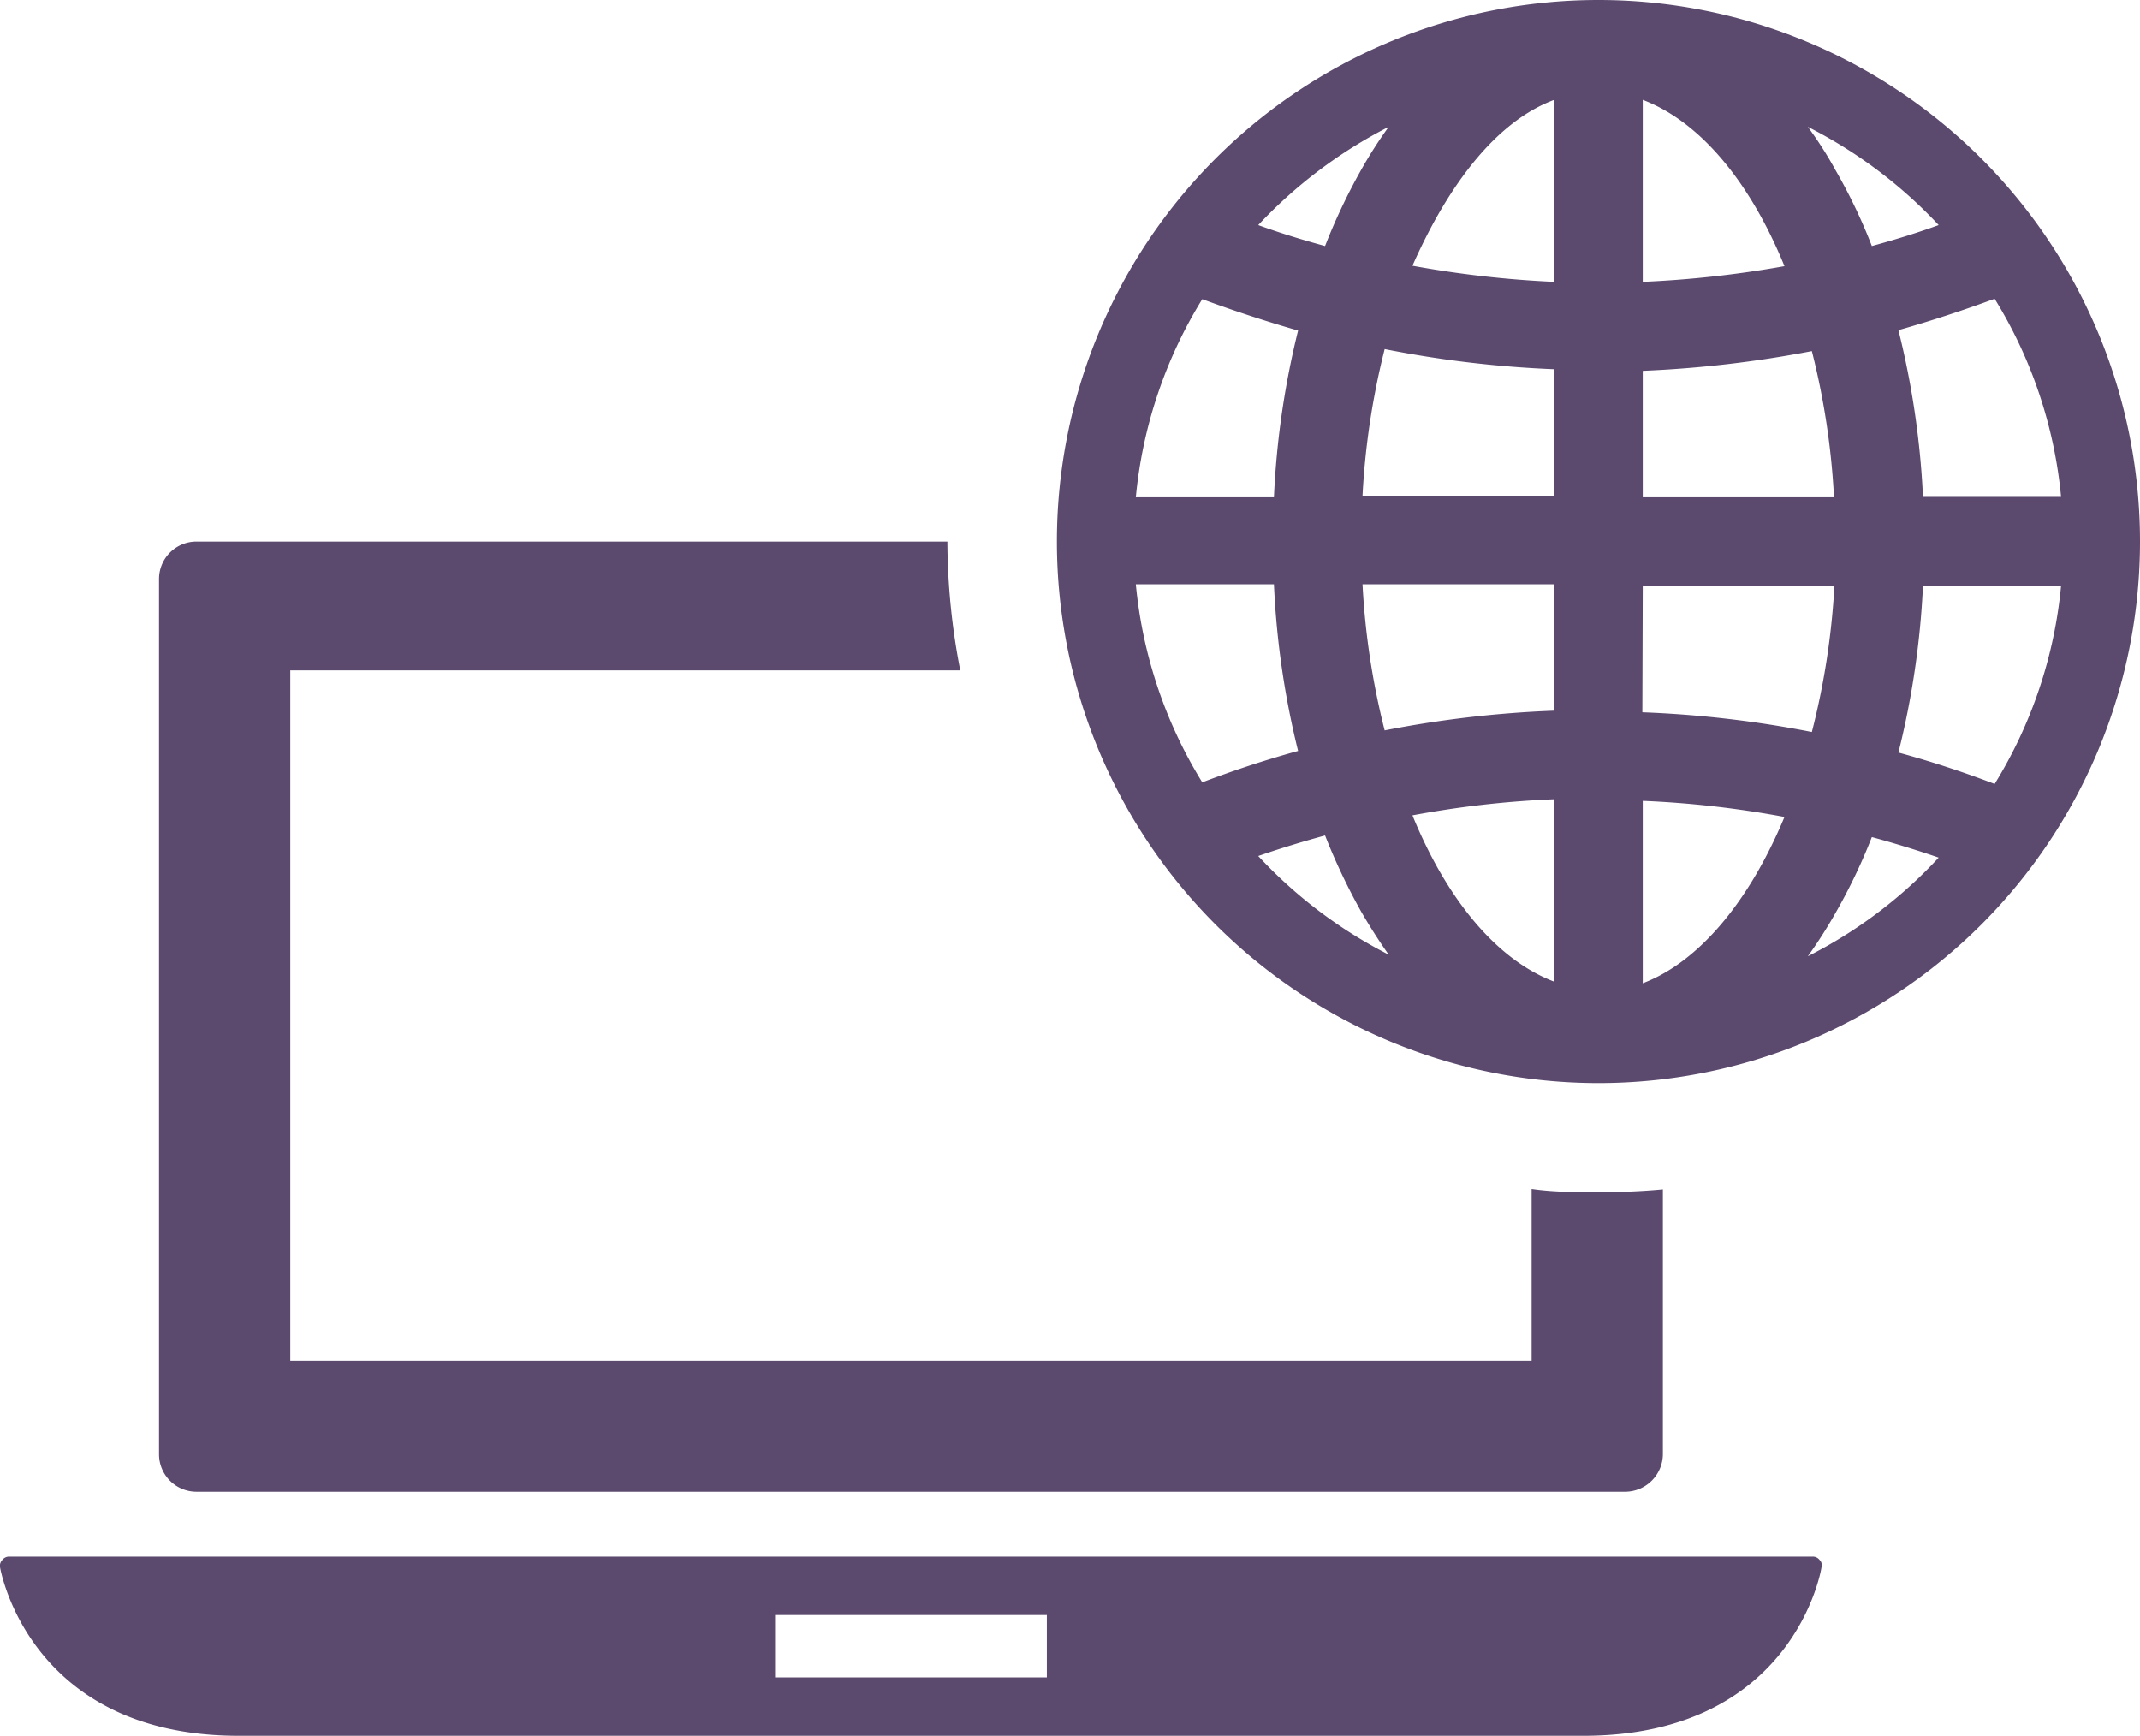<svg xmlns="http://www.w3.org/2000/svg" xmlns:xlink="http://www.w3.org/1999/xlink" viewBox="0 0 53.15 43.11"><defs><style>.cls-1{fill:none;}.cls-2{clip-path:url(#clip-path);}.cls-3{clip-path:url(#clip-path-2);}.cls-4{fill:#5b496e;}</style><clipPath id="clip-path" transform="translate(0 0)"><rect class="cls-1" width="53.15" height="43.11"/></clipPath><clipPath id="clip-path-2" transform="translate(0 0)"><rect class="cls-1" width="53.15" height="43.11"/></clipPath></defs><g id="Calque_2" data-name="Calque 2"><g id="Calque_1-2" data-name="Calque 1"><g id="Numérique"><g class="cls-2"><g class="cls-3"><path class="cls-4" d="M4.88,37.05H40.36a.94.94,0,0,0,.94-.93V29.54c-.53.05-1.06.07-1.6.07s-1.11,0-1.66-.08V33.8H7.21V16.65H23.85a16.86,16.86,0,0,1-.32-3.2v0H4.88a.93.93,0,0,0-.93.93V36.12a.93.93,0,0,0,.93.93m40.31,1.69a.21.21,0,0,0-.17-.08H.23a.21.21,0,0,0-.17.08.21.21,0,0,0-.06.18s.69,4.19,5.93,4.19H39.32c5.24,0,5.92-4.15,5.92-4.19a.18.18,0,0,0-.05-.18M26,41.66H19.25V40.11H26Z" transform="translate(0 0)"/><path class="cls-4" d="M39.7,0A13.45,13.45,0,1,0,53.15,13.45,13.45,13.45,0,0,0,39.7,0M34.49,3.15a11.14,11.14,0,0,0-.69,1.08,14.81,14.81,0,0,0-.89,1.88c-.55-.15-1.11-.32-1.66-.52a11.76,11.76,0,0,1,3.24-2.44M29.86,7.43c.79.29,1.58.55,2.38.78a21.07,21.07,0,0,0-.6,4.14H28.21a11.41,11.41,0,0,1,1.65-4.92m0,12a11.41,11.41,0,0,1-1.65-4.92h3.43a21.07,21.07,0,0,0,.6,4.14c-.8.22-1.59.48-2.38.78m1.39,1.83c.55-.19,1.11-.36,1.66-.51a15.49,15.49,0,0,0,.89,1.88q.33.57.69,1.08a11.6,11.6,0,0,1-3.24-2.45m7.35,3.12c-1.4-.53-2.65-2-3.52-4.13a24.63,24.63,0,0,1,3.52-.4Zm0-6.73a27.16,27.16,0,0,0-4.21.49,18.64,18.64,0,0,1-.55-3.63H38.6Zm0-5.34H33.84a18.86,18.86,0,0,1,.55-3.64,27.17,27.17,0,0,0,4.21.5ZM38.6,7a26.16,26.16,0,0,1-3.52-.4C36,4.52,37.2,3,38.6,2.48Zm10.94.42a11.41,11.41,0,0,1,1.65,4.92H47.76a21.07,21.07,0,0,0-.61-4.14c.81-.23,1.6-.49,2.39-.78M48.15,5.59c-.55.2-1.11.37-1.66.52a13.59,13.59,0,0,0-.9-1.88,9.51,9.51,0,0,0-.69-1.08,11.65,11.65,0,0,1,3.25,2.44M40.8,2.48c1.4.53,2.65,2,3.52,4.13A26.34,26.34,0,0,1,40.8,7Zm0,6.73A28.43,28.43,0,0,0,45,8.72a18.64,18.64,0,0,1,.55,3.63H40.8Zm0,5.34h4.76A18.64,18.64,0,0,1,45,18.18a27.16,27.16,0,0,0-4.21-.49Zm0,9.87V19.89a24.8,24.8,0,0,1,3.52.4c-.87,2.09-2.12,3.6-3.52,4.13m4.1-.67a11.7,11.7,0,0,0,.69-1.08,14.16,14.16,0,0,0,.9-1.88c.55.15,1.11.32,1.66.51a11.5,11.5,0,0,1-3.25,2.45m4.64-4.28c-.79-.3-1.58-.56-2.39-.78a21.07,21.07,0,0,0,.61-4.14h3.43a11.41,11.41,0,0,1-1.65,4.92" transform="translate(0 0)"/></g></g></g></g></g></svg>
